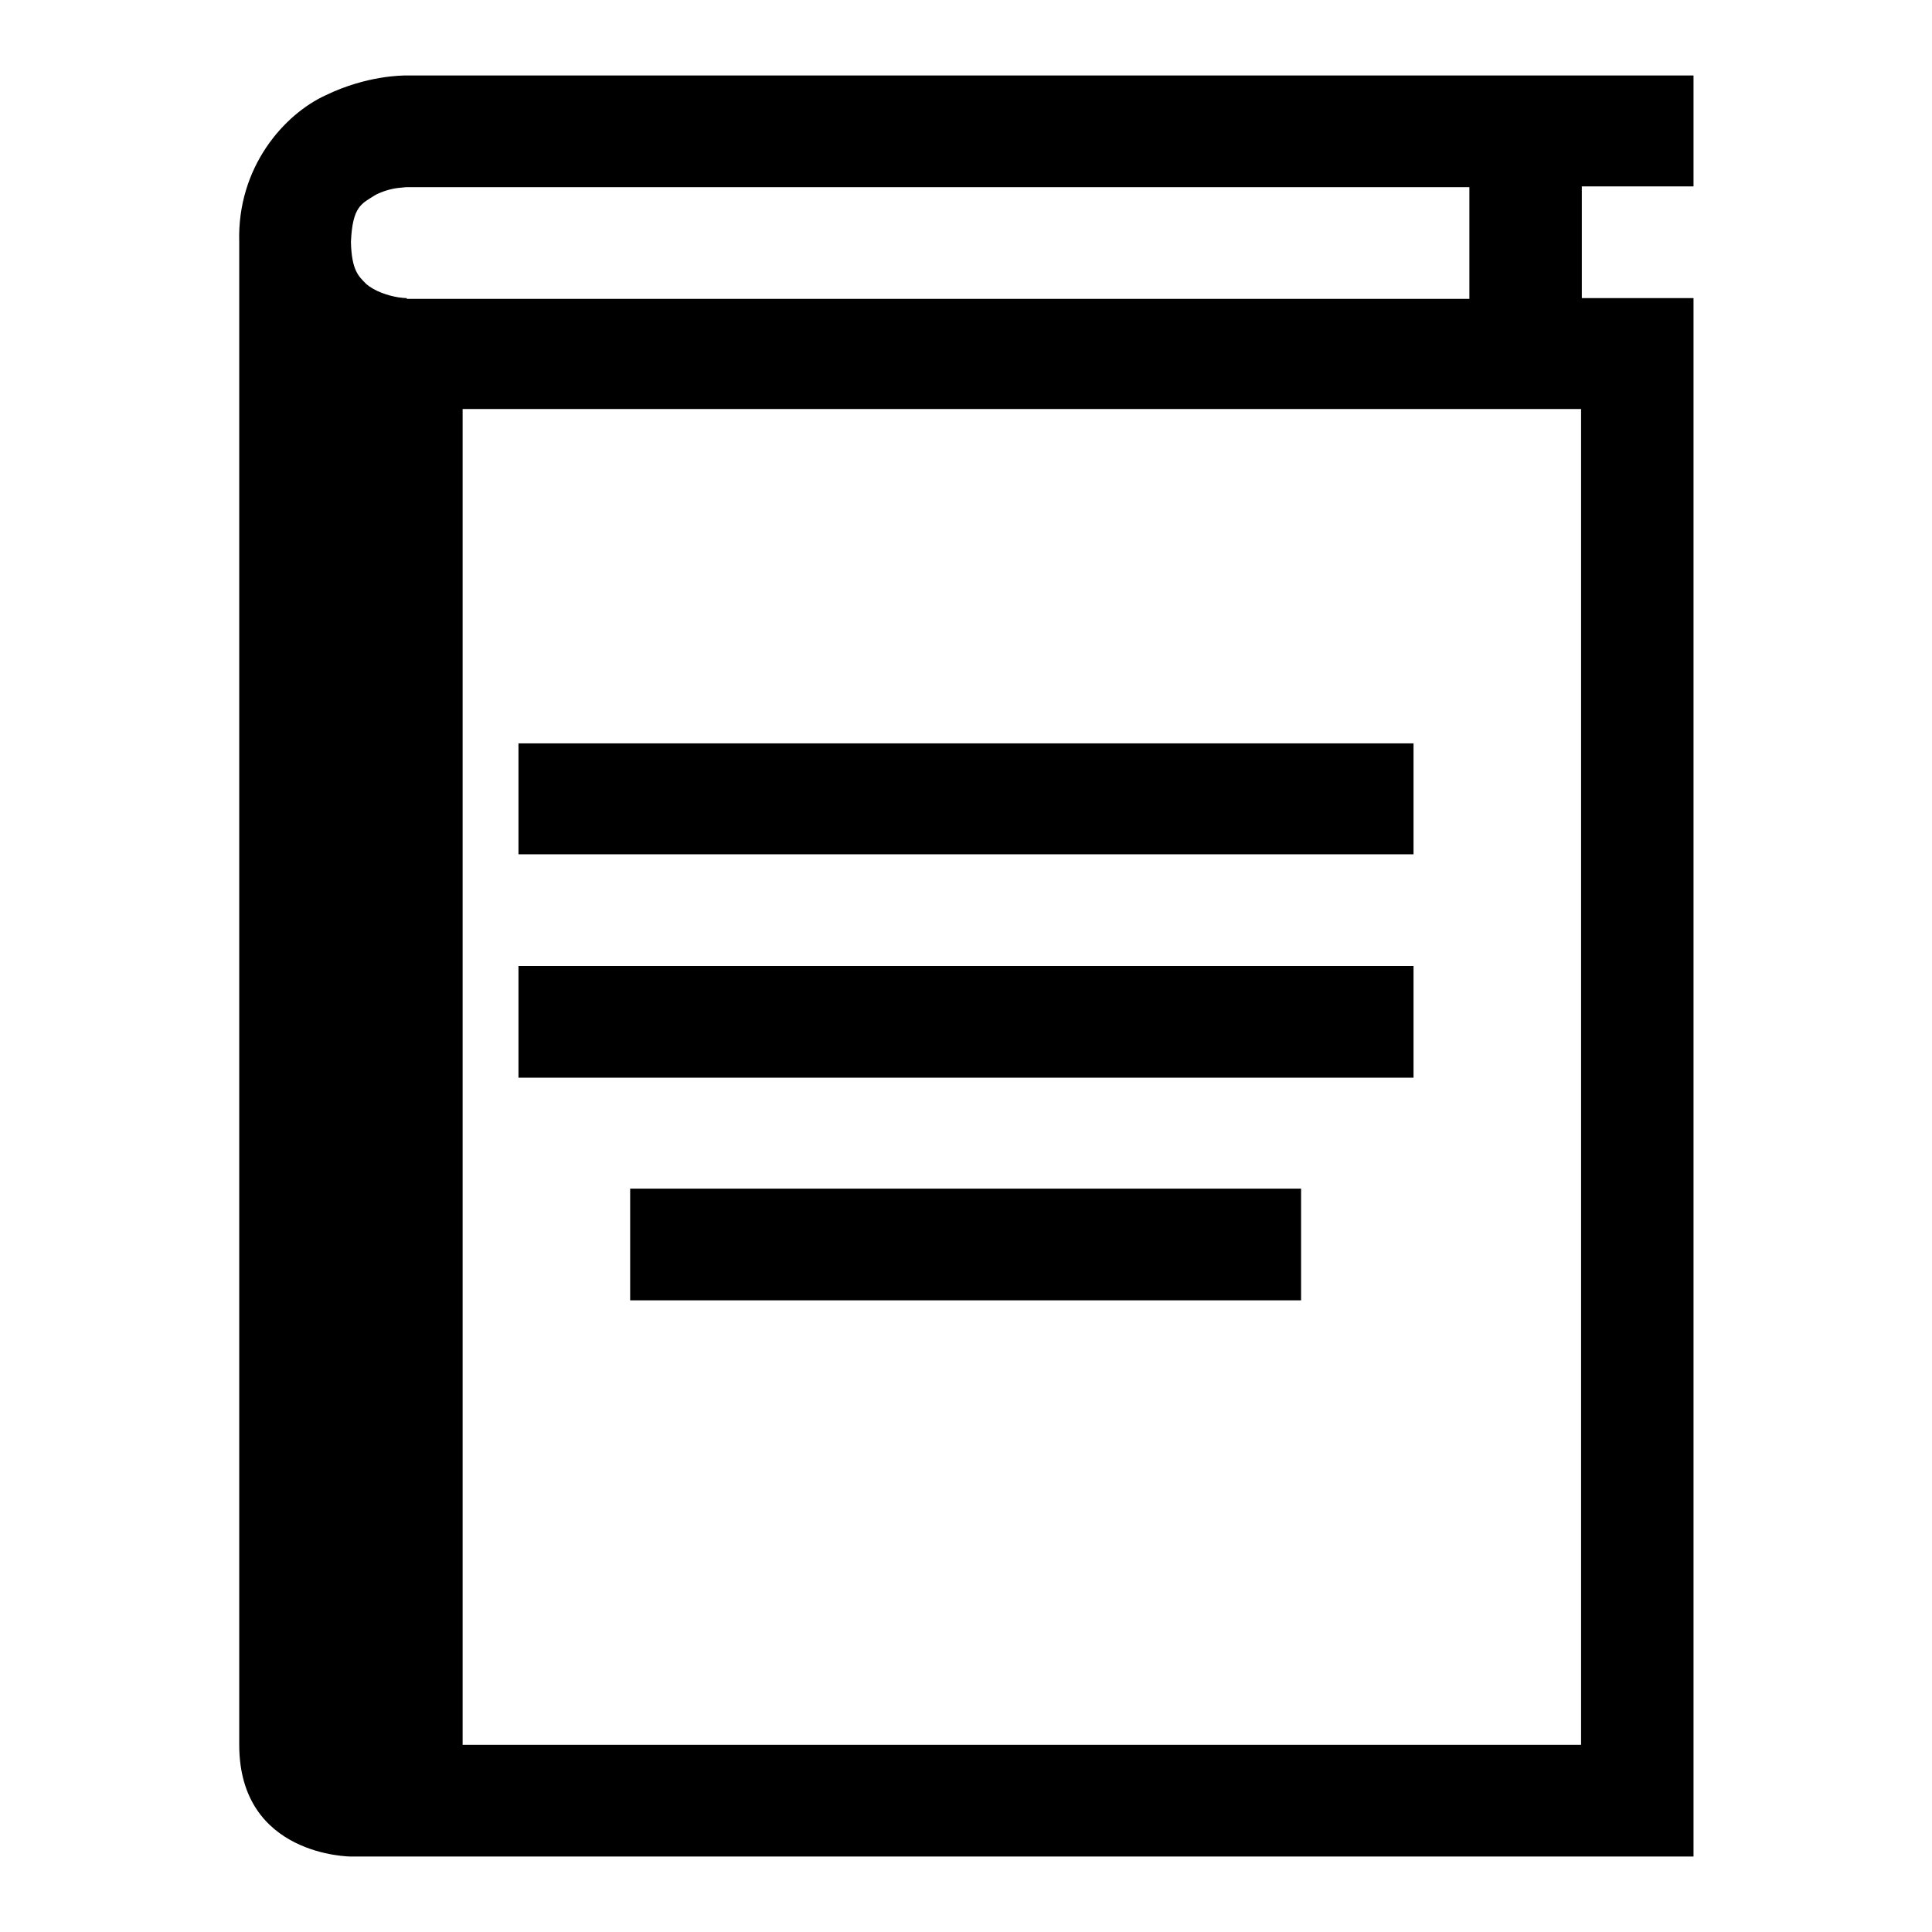 <?xml version="1.0" encoding="utf-8"?>
<!-- Svg Vector Icons : http://www.onlinewebfonts.com/icon -->
<!DOCTYPE svg PUBLIC "-//W3C//DTD SVG 1.1//EN" "http://www.w3.org/Graphics/SVG/1.1/DTD/svg11.dtd">
<svg version="1.1" xmlns="http://www.w3.org/2000/svg" xmlns:xlink="http://www.w3.org/1999/xlink" x="0px" y="0px" viewBox="0 0 256 256" enable-background="new 0 0 256 256" xml:space="preserve">
<g><g><path fill="#000000" d="M224.4,24.7V10H53.9c-0.6,0-5.3,0-10.7,2.6c-5.5,2.5-11.8,9.5-11.5,19.5c0,0,0,0.1,0,0.1v199c0,14.8,14.8,14.8,14.8,14.8h177.9V39.5h-14.8V24.7H224.4L224.4,24.7z M53.9,39.5c-0.1,0-0.4,0-1.1-0.1c-1.3-0.2-3.2-0.8-4.3-1.8c-1-1-1.9-1.8-2-5.5c0.2-4.8,1.4-5.1,3.3-6.3c1-0.5,2.1-0.8,3-0.9c0.9-0.1,1.1-0.1,1.1-0.1h140.8v14.8H53.9C53.9,39.5,53.9,39.5,53.9,39.5z M209.5,231.2H61.3v-177h148.2L209.5,231.2L209.5,231.2z"/><path fill="#000000" d="M83.5,157.5h88.9v14.8H83.5V157.5z"/><path fill="#000000" d="M68.7,98.5h118.6v14.7H68.7V98.5z"/><path fill="#000000" d="M68.7,128h118.6v14.8H68.7V128z"/></g></g>
</svg>